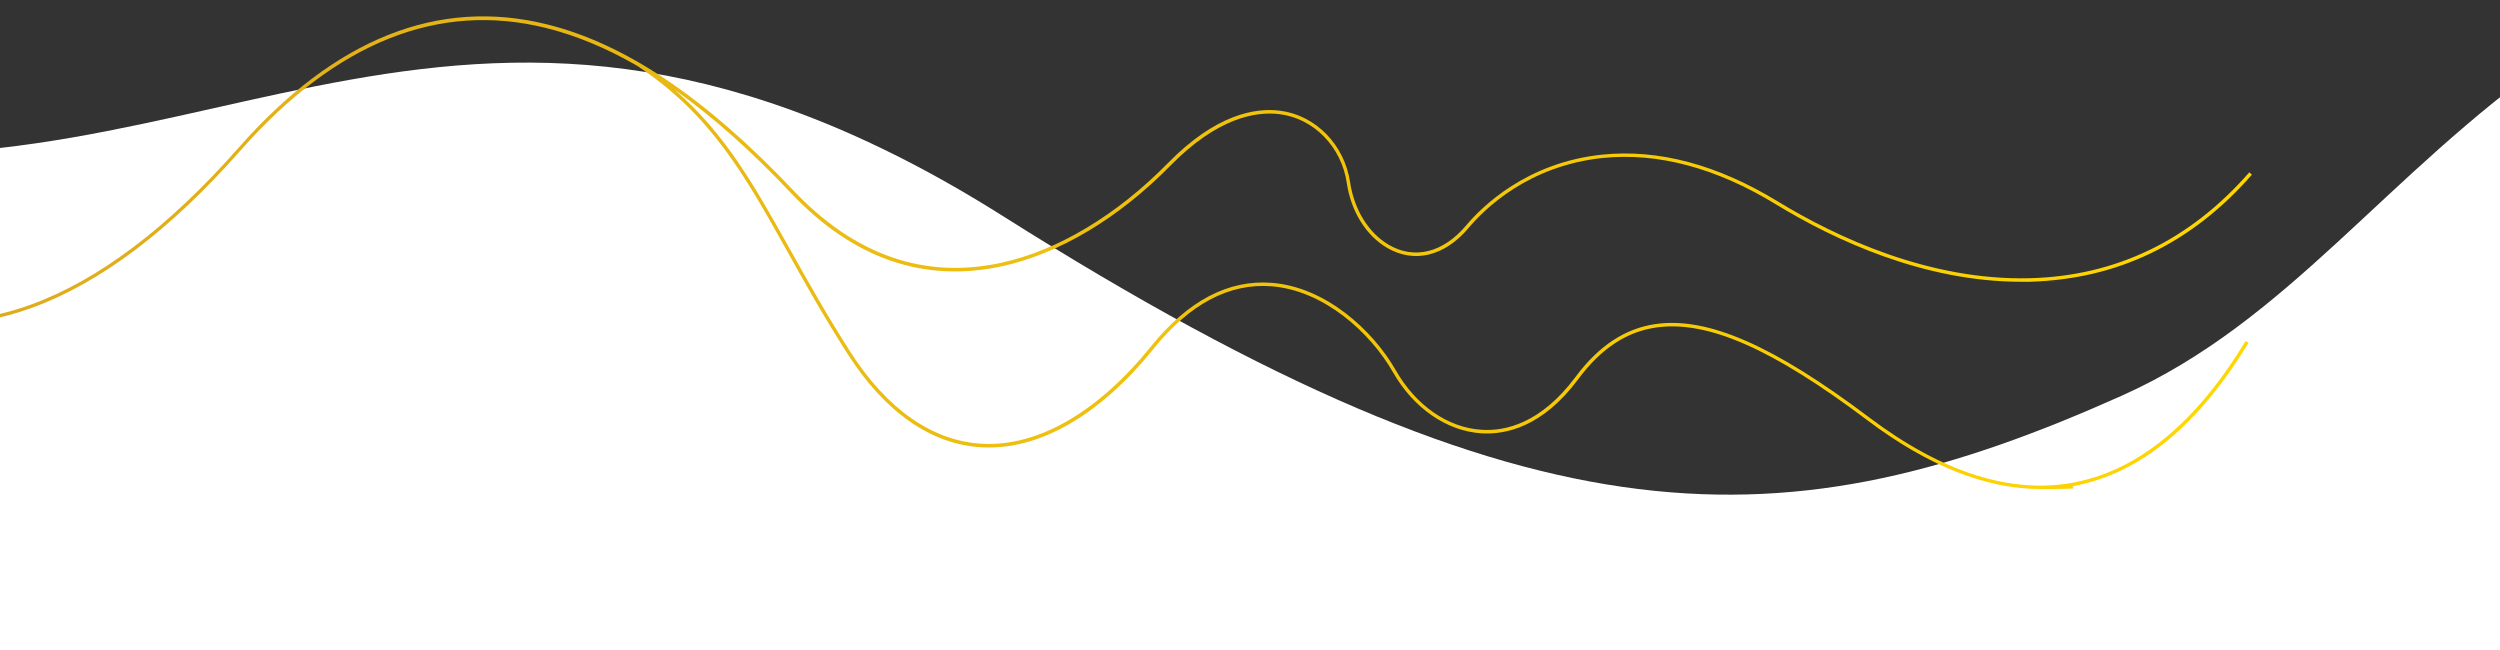 <?xml version="1.0" encoding="UTF-8"?>
<svg id="Layer_1" xmlns="http://www.w3.org/2000/svg" xmlns:xlink="http://www.w3.org/1999/xlink" version="1.1" viewBox="0 0 2380.3 618.9">
  <rect x="0" y="0" width="2380.3" height="618.9" fill="#333333" stroke="none"/>
  <!-- Generator: Adobe Illustrator 29.0.0, SVG Export Plug-In . SVG Version: 2.1.0 Build 186)  -->
  <defs>
    <style>
      .st0 {
        fill: url(#linear-gradient);
      }

      .st1 {
        fill: #fff;
      }
    </style>
    <linearGradient id="linear-gradient" x1="-305.5" y1="240.8" x2="2144.1" y2="240.8" gradientUnits="userSpaceOnUse">
      <stop offset="0" stop-color="#daa520"/>
      <stop offset="1" stop-color="gold"/>
    </linearGradient>
  </defs>
  <path class="st1" d="M3282.8,1353.5h0V-125.6c-2-.2-3.7-.5-5.6-.7-892.8-50.2-939.9,361.2-1256.9,503-318.1,142.3-554.7,151.7-1065-170.7-510.2-322.5-756.2-1.5-1175.9-68.8-221.8-35.6-325.4-244.2-465.9-291.6-140.5-47.5-288.3-104.4-569.4,37.9-281.1,142.2-628.6,75.9-887.5,47.4-258.9-28.5-562.1,161.2-562.1,161.2l-204.9,1261.3H3282.8s0,0,0,0Z"/>
  <path class="st0" d="M1975.3,459.3c-60,11.5-125.8-9.3-195.5-61.8-91.1-68.6-153.8-96-203.3-89-29.3,4.2-54.3,20.7-76.5,50.5-32.8,44-66.7,51.7-89.2,50.2-32.1-1.9-62.7-23.1-81.8-56.6-22-38.5-67-79.3-118-83.3-41.4-3.3-80.1,17.1-115.1,60.5-50.6,62.7-107.8,95.7-161,92.7-47-2.6-90.3-32.8-125.2-87.4-23-35.9-41.4-69-57.7-98.1-33.5-59.9-61.2-109.5-109.5-151.4,35.8,25.3,72.6,57.9,110.6,98.2,59,62.4,126.6,85.9,201,69.7,54.3-11.8,111.2-45.8,160.3-95.8,44.8-45.6,81.2-51.8,103.9-49,32.6,4.1,58.9,31,64,65.5,4,27,18.3,50.1,38.4,61.8,25.9,15.1,55,8,77.8-19.2,14.7-17.5,56.6-59.1,127.7-66.4,52.5-5.3,107.9,9.5,164.6,44.1,55.7,34,140.8,73.8,233.7,73.8s5.5,0,8.2-.1c83-2.1,154.2-36.4,211.4-101.9l-2.5-2.2c-56.6,64.8-127,98.7-209,100.8-95.1,2.4-183.1-38.5-240.1-73.2-57.4-35-113.5-49.9-166.7-44.5-72.3,7.4-114.9,49.7-129.9,67.5-21.7,25.8-49.2,32.7-73.6,18.4-19.2-11.2-32.9-33.4-36.8-59.4-5.3-35.9-32.8-64-66.8-68.3-23.4-3-61,3.3-106.7,49.9-48.6,49.5-104.9,83.2-158.6,94.9-73.1,15.9-139.7-7.2-197.9-68.8-83.2-88-160.1-139.8-235.1-158.3-103.4-25.5-201.9,13.9-292.9,117.2-67.1,76.2-134,126.7-198.8,150-77.7,28-135.1,11-169.5-8.3-32.6-18.2-53.8-29.2-73-35.4-29.5-9.6-53.5-7.1-91.8,9.3l1.3,3c37.9-16.3,60.5-18.6,89.5-9.2,18.9,6.1,40.1,17.1,72.4,35.2,21.8,12.1,52.5,23.4,91.6,23.4,23.8,0,50.8-4.2,80.6-15,65.3-23.5,132.7-74.3,200.1-151C320.1,40.4,417.6,1.3,519.7,26.6c28.6,7.1,57.6,19.1,87,36.1h0c70.2,46.5,102.1,103.7,142.5,176,16.3,29.2,34.8,62.3,57.8,98.3,35.5,55.5,79.7,86.3,127.8,88.9,54.5,3,112.5-30.4,163.7-94,34.3-42.5,72-62.5,112.3-59.3,49.7,4,93.8,43.9,115.4,81.7,19.7,34.5,51.3,56.2,84.5,58.3,23.4,1.4,58.4-6.4,92-51.6,21.6-29.1,46-45.2,74.4-49.2,48.6-6.9,110.5,20.3,200.8,88.3,57.9,43.6,113.1,65.5,164.8,65.5s22.4-1.1,33.3-3.2c61.9-11.9,117.4-57.7,164.9-136l-2.8-1.7c-47,77.5-101.8,122.8-162.7,134.5Z"/>
</svg>